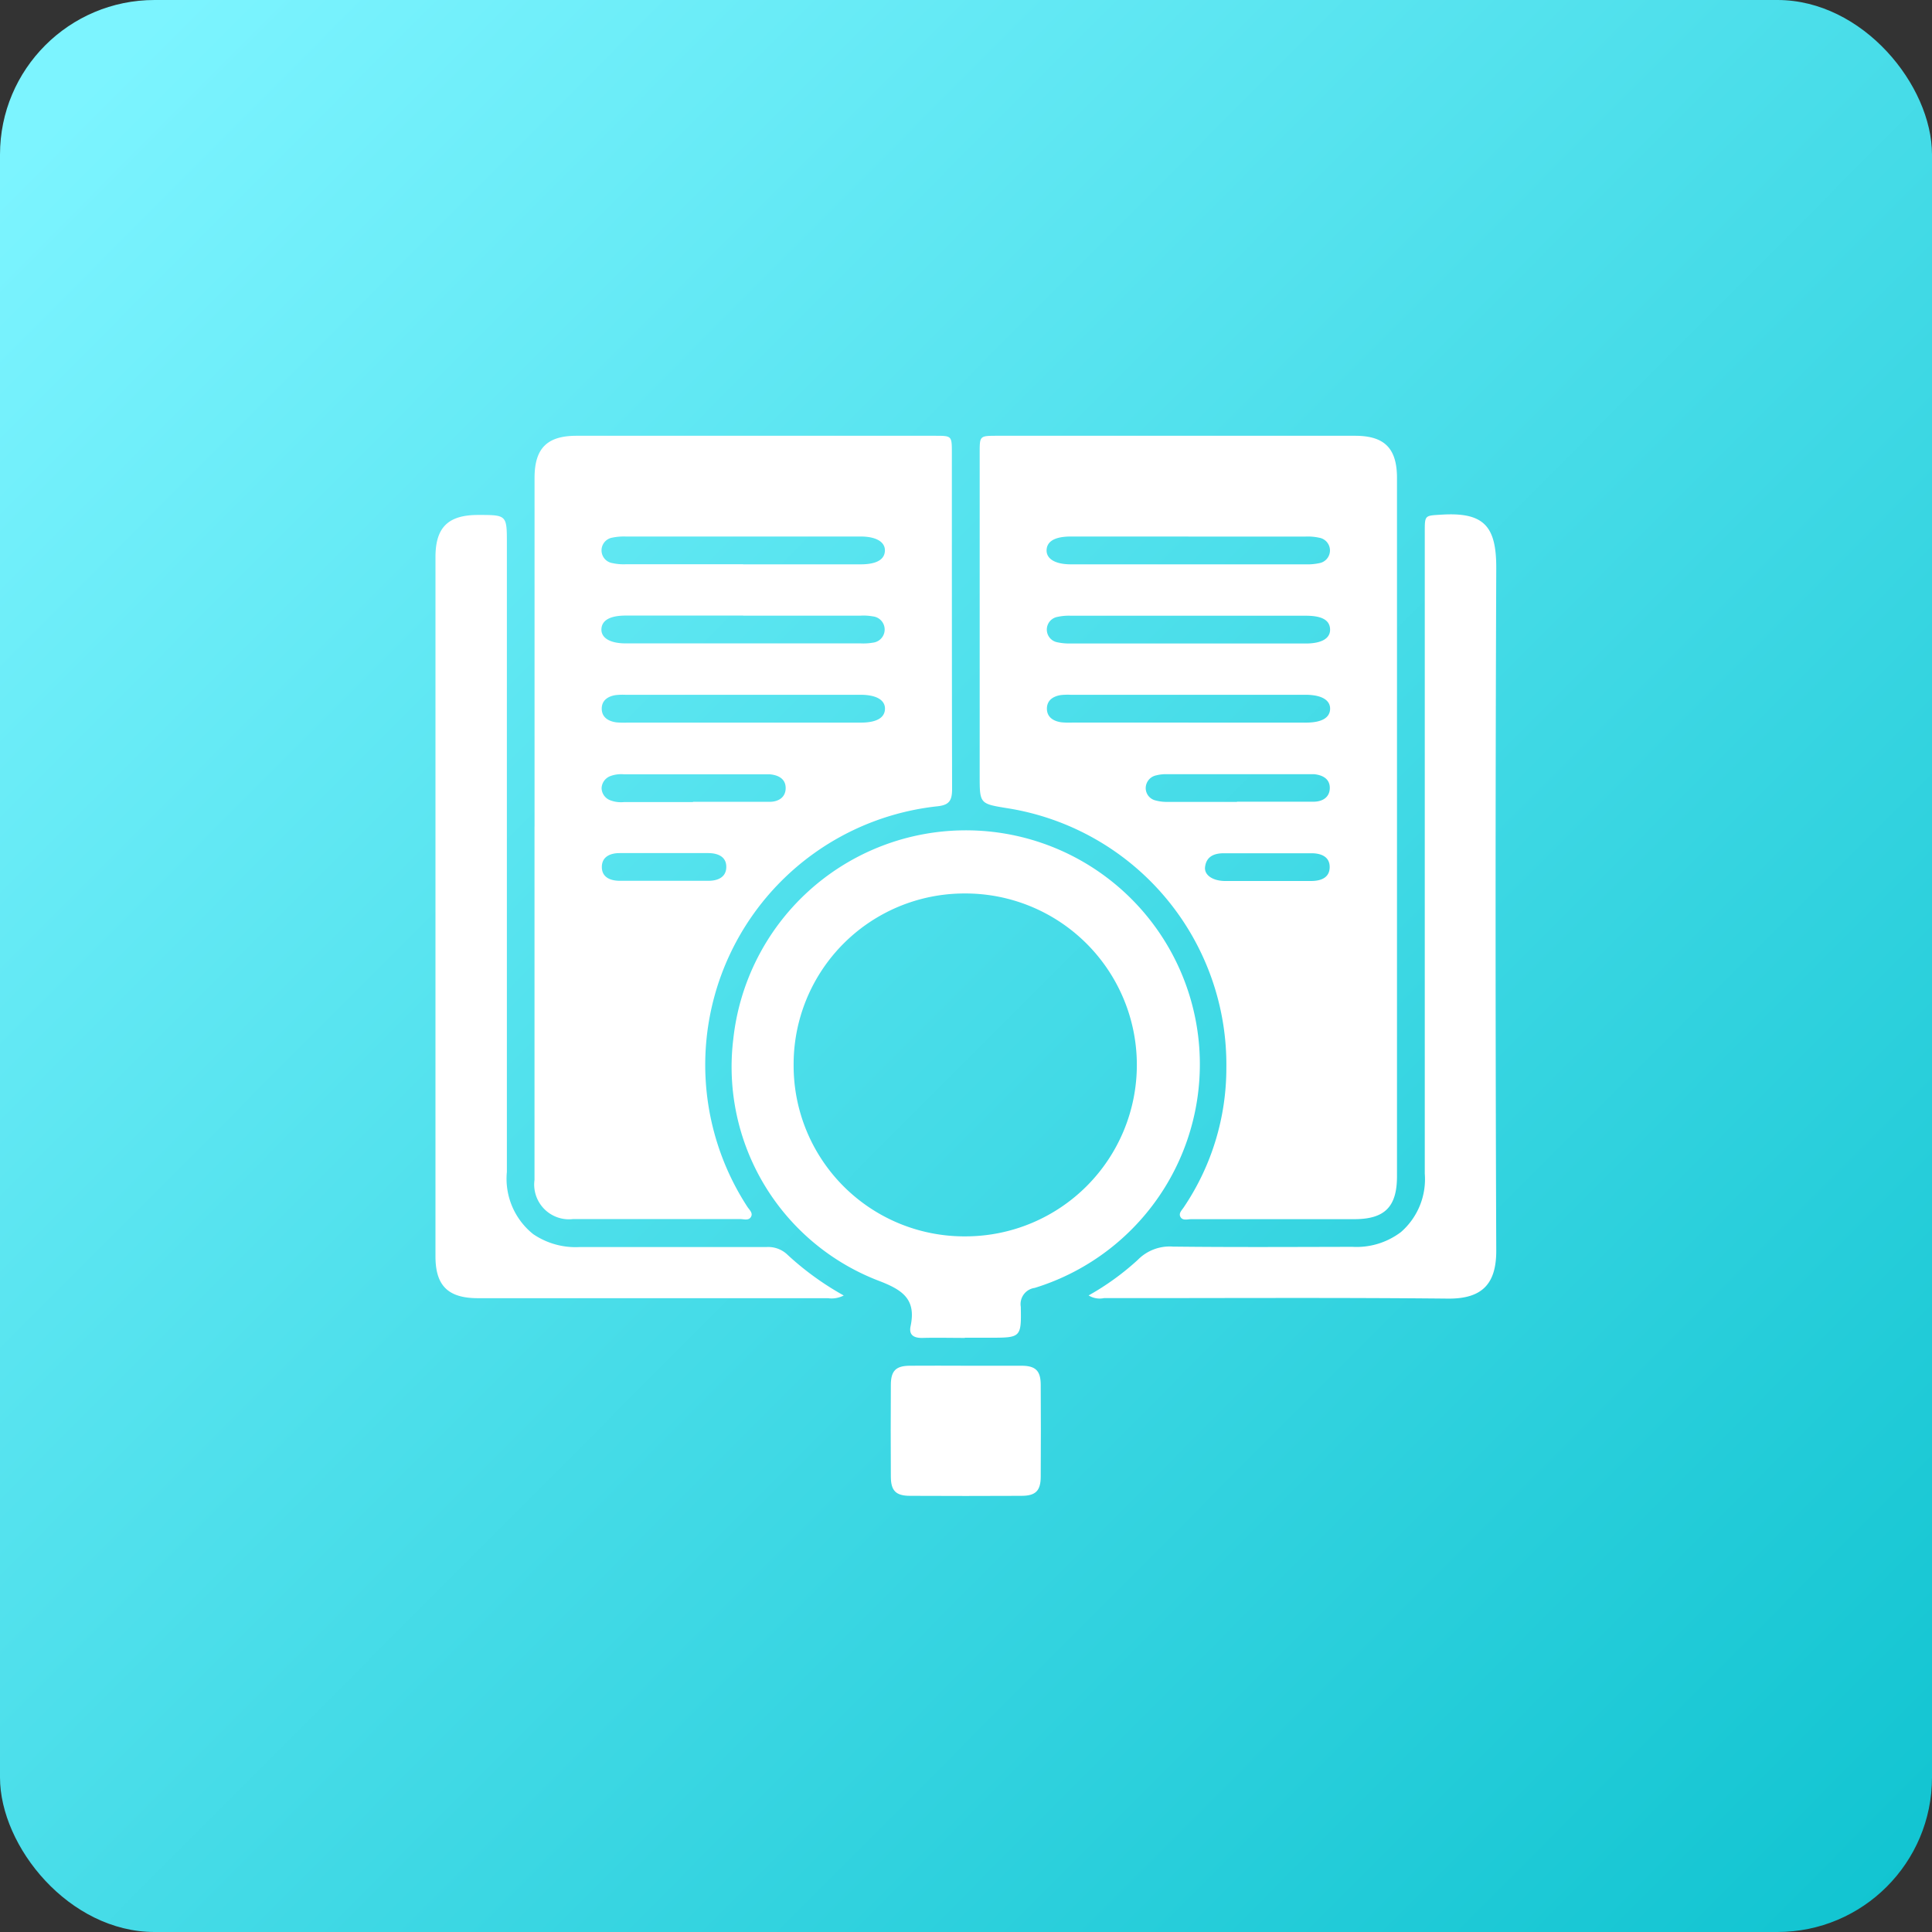 <svg xmlns="http://www.w3.org/2000/svg" xmlns:xlink="http://www.w3.org/1999/xlink" width="50" height="50" viewBox="0 0 50 50">
  <rect x="0" y="0" width="50" height="50" fill="#333333" stroke="none"/>
  <defs>
    <linearGradient id="linear-gradient" x1="0.047" y1="0.05" x2="1" y2="1" gradientUnits="objectBoundingBox">
      <stop offset="0" stop-color="#7cf4ff"/>
      <stop offset="1" stop-color="#0fc3d0"/>
    </linearGradient>
    <clipPath id="clip-path">
      <rect id="Rectangle_204394" data-name="Rectangle 204394" width="27.454" height="27.444" fill="#fff"/>
    </clipPath>
  </defs>
  <g id="Group_66183" data-name="Group 66183" transform="translate(-2941 -2596)">
    <rect id="Rectangle_14882" data-name="Rectangle 14882" width="50" height="50" rx="4" transform="translate(2941 2596)" fill="url(#linear-gradient)"/>
    <g id="Group_81121" data-name="Group 81121" transform="translate(2952.273 2607.278)">
      <g id="Group_81120" data-name="Group 81120" clip-path="url(#clip-path)">
        <path id="Path_90136" data-name="Path 90136" d="M20,10.111q0-4.51,0-9.02C20,.325,20.324,0,21.086,0h9.276C30.8,0,30.8,0,30.8.443c0,2.9,0,5.8.006,8.7,0,.309-.081.418-.4.448a6.731,6.731,0,0,0-4.9,10.36c.05.078.148.158.1.254-.056.117-.19.066-.289.066q-2.159,0-4.318,0a.9.9,0,0,1-1-1.014q0-4.574,0-9.148m5.4-6.782h3.038c.405,0,.617-.117.63-.344s-.211-.376-.63-.376q-3.038,0-6.076,0a1.488,1.488,0,0,0-.348.029.334.334,0,0,0,0,.659,1.375,1.375,0,0,0,.348.03q1.519,0,3.038,0m0,1.328H22.361c-.4,0-.617.118-.63.345s.212.375.631.375h6.076a1.45,1.45,0,0,0,.318-.019.342.342,0,0,0,0-.68,1.374,1.374,0,0,0-.318-.019H25.4m.006,2.768h3.038c.4,0,.616-.12.625-.349s-.212-.371-.635-.371H22.357a1.7,1.7,0,0,0-.255.008c-.2.03-.358.133-.363.341-.005.227.163.334.373.364a2.047,2.047,0,0,0,.287.007h3.006M24.1,9.473v0c.661,0,1.321,0,1.982,0,.225,0,.415-.111.417-.352s-.186-.34-.411-.36c-.053,0-.107,0-.16,0H22.317a.8.8,0,0,0-.346.043.349.349,0,0,0-.236.314.345.345,0,0,0,.23.317.776.776,0,0,0,.345.045H24.1M23.352,10.8c-.383,0-.767,0-1.15,0-.237,0-.451.089-.46.343-.01.277.211.373.46.374.767,0,1.534,0,2.3,0,.237,0,.451-.089.46-.343.01-.277-.21-.371-.46-.374-.383,0-.767,0-1.15,0" transform="translate(-17.439 0)" fill="#fff"/>
        <path id="Path_90137" data-name="Path 90137" d="M120.8,10.144q0,4.51,0,9.02c0,.789-.317,1.108-1.1,1.109q-2.111,0-4.222,0c-.1,0-.232.049-.287-.068-.044-.095.053-.176.1-.253a6.437,6.437,0,0,0,1.093-3.591,6.719,6.719,0,0,0-5.645-6.72C110,9.521,110,9.531,110,8.789q0-4.174,0-8.349c0-.439,0-.44.44-.441q4.638,0,9.276,0c.761,0,1.084.325,1.084,1.092q0,4.526,0,9.052m-5.4-7.537h-3.038c-.405,0-.617.117-.63.344s.212.376.63.376q3.038,0,6.076,0a1.474,1.474,0,0,0,.348-.03.334.334,0,0,0,0-.659,1.381,1.381,0,0,0-.348-.03q-1.519,0-3.038,0m-.033,2.768h3.07c.419,0,.644-.136.631-.375s-.224-.344-.63-.344q-3.038,0-6.076,0a1.363,1.363,0,0,0-.348.03.334.334,0,0,0,0,.658,1.481,1.481,0,0,0,.348.03q1.5,0,3.006,0m.038,2.048h3.038c.4,0,.616-.12.625-.349s-.212-.37-.635-.371h-6.076a1.714,1.714,0,0,0-.255.007c-.2.03-.358.133-.363.341-.005.228.163.334.373.364a2.046,2.046,0,0,0,.287.007h3.006m1.253,2.048v0c.661,0,1.321,0,1.982,0,.225,0,.415-.109.42-.349s-.183-.341-.408-.363c-.042,0-.085,0-.128,0q-1.838,0-3.676,0a1.023,1.023,0,0,0-.283.031.339.339,0,0,0-.269.321.329.329,0,0,0,.257.328,1.117,1.117,0,0,0,.314.037c.6,0,1.193,0,1.79,0m.768,2.047h1.15c.247,0,.477-.078.482-.353s-.22-.364-.469-.365q-1.134,0-2.268,0c-.247,0-.453.078-.488.353-.027.209.193.36.507.365.362,0,.724,0,1.086,0" transform="translate(-95.919 0.001)" fill="#fff"/>
        <path id="Path_90138" data-name="Path 90138" d="M65.933,93.042c-.363,0-.725-.009-1.088,0-.225.007-.369-.066-.318-.305.147-.692-.2-.934-.815-1.17a5.929,5.929,0,0,1-3.773-6.263,6.055,6.055,0,1,1,7.8,6.444.423.423,0,0,0-.36.489c.016.8,0,.8-.808.8h-.64M61.5,85.988a4.418,4.418,0,0,0,4.457,4.426,4.437,4.437,0,1,0-.023-8.874A4.42,4.42,0,0,0,61.5,85.988" transform="translate(-52.234 -69.695)" fill="#fff"/>
        <path id="Path_90139" data-name="Path 90139" d="M10.562,36.2a.681.681,0,0,1-.41.07q-4.528,0-9.056,0c-.771,0-1.1-.321-1.1-1.081q0-9.056,0-18.112C0,16.32.325,16,1.1,16c.744,0,.744,0,.744.746q0,8.128,0,16.256a1.833,1.833,0,0,0,.681,1.61,1.949,1.949,0,0,0,1.211.334q2.416,0,4.832,0a.719.719,0,0,1,.544.205A7.528,7.528,0,0,0,10.562,36.2" transform="translate(0.001 -13.951)" fill="#fff"/>
        <path id="Path_90140" data-name="Path 90140" d="M132.028,36.12A6.791,6.791,0,0,0,133.3,35.2a1.156,1.156,0,0,1,.912-.343c1.546.018,3.093.009,4.64.006a1.9,1.9,0,0,0,1.258-.382,1.813,1.813,0,0,0,.617-1.513q0-3.984,0-7.968,0-4.32,0-8.64c0-.44,0-.419.439-.446,1.105-.068,1.415.311,1.411,1.389q-.034,8.832,0,17.663c0,.841-.35,1.246-1.251,1.237-2.965-.03-5.93-.01-8.9-.013a.547.547,0,0,1-.406-.074" transform="translate(-115.127 -13.873)" fill="#fff"/>
        <path id="Path_90141" data-name="Path 90141" d="M93.934,187.995c.48,0,.96,0,1.439,0,.371,0,.5.132.5.5q.007,1.184,0,2.367c0,.37-.132.5-.5.5q-1.439.007-2.879,0c-.371,0-.5-.132-.5-.5q-.007-1.184,0-2.367c0-.371.131-.5.5-.5.48-.005.96,0,1.44,0" transform="translate(-80.212 -163.928)" fill="#fff"/>
      </g>
    </g>
  </g>
</svg>

